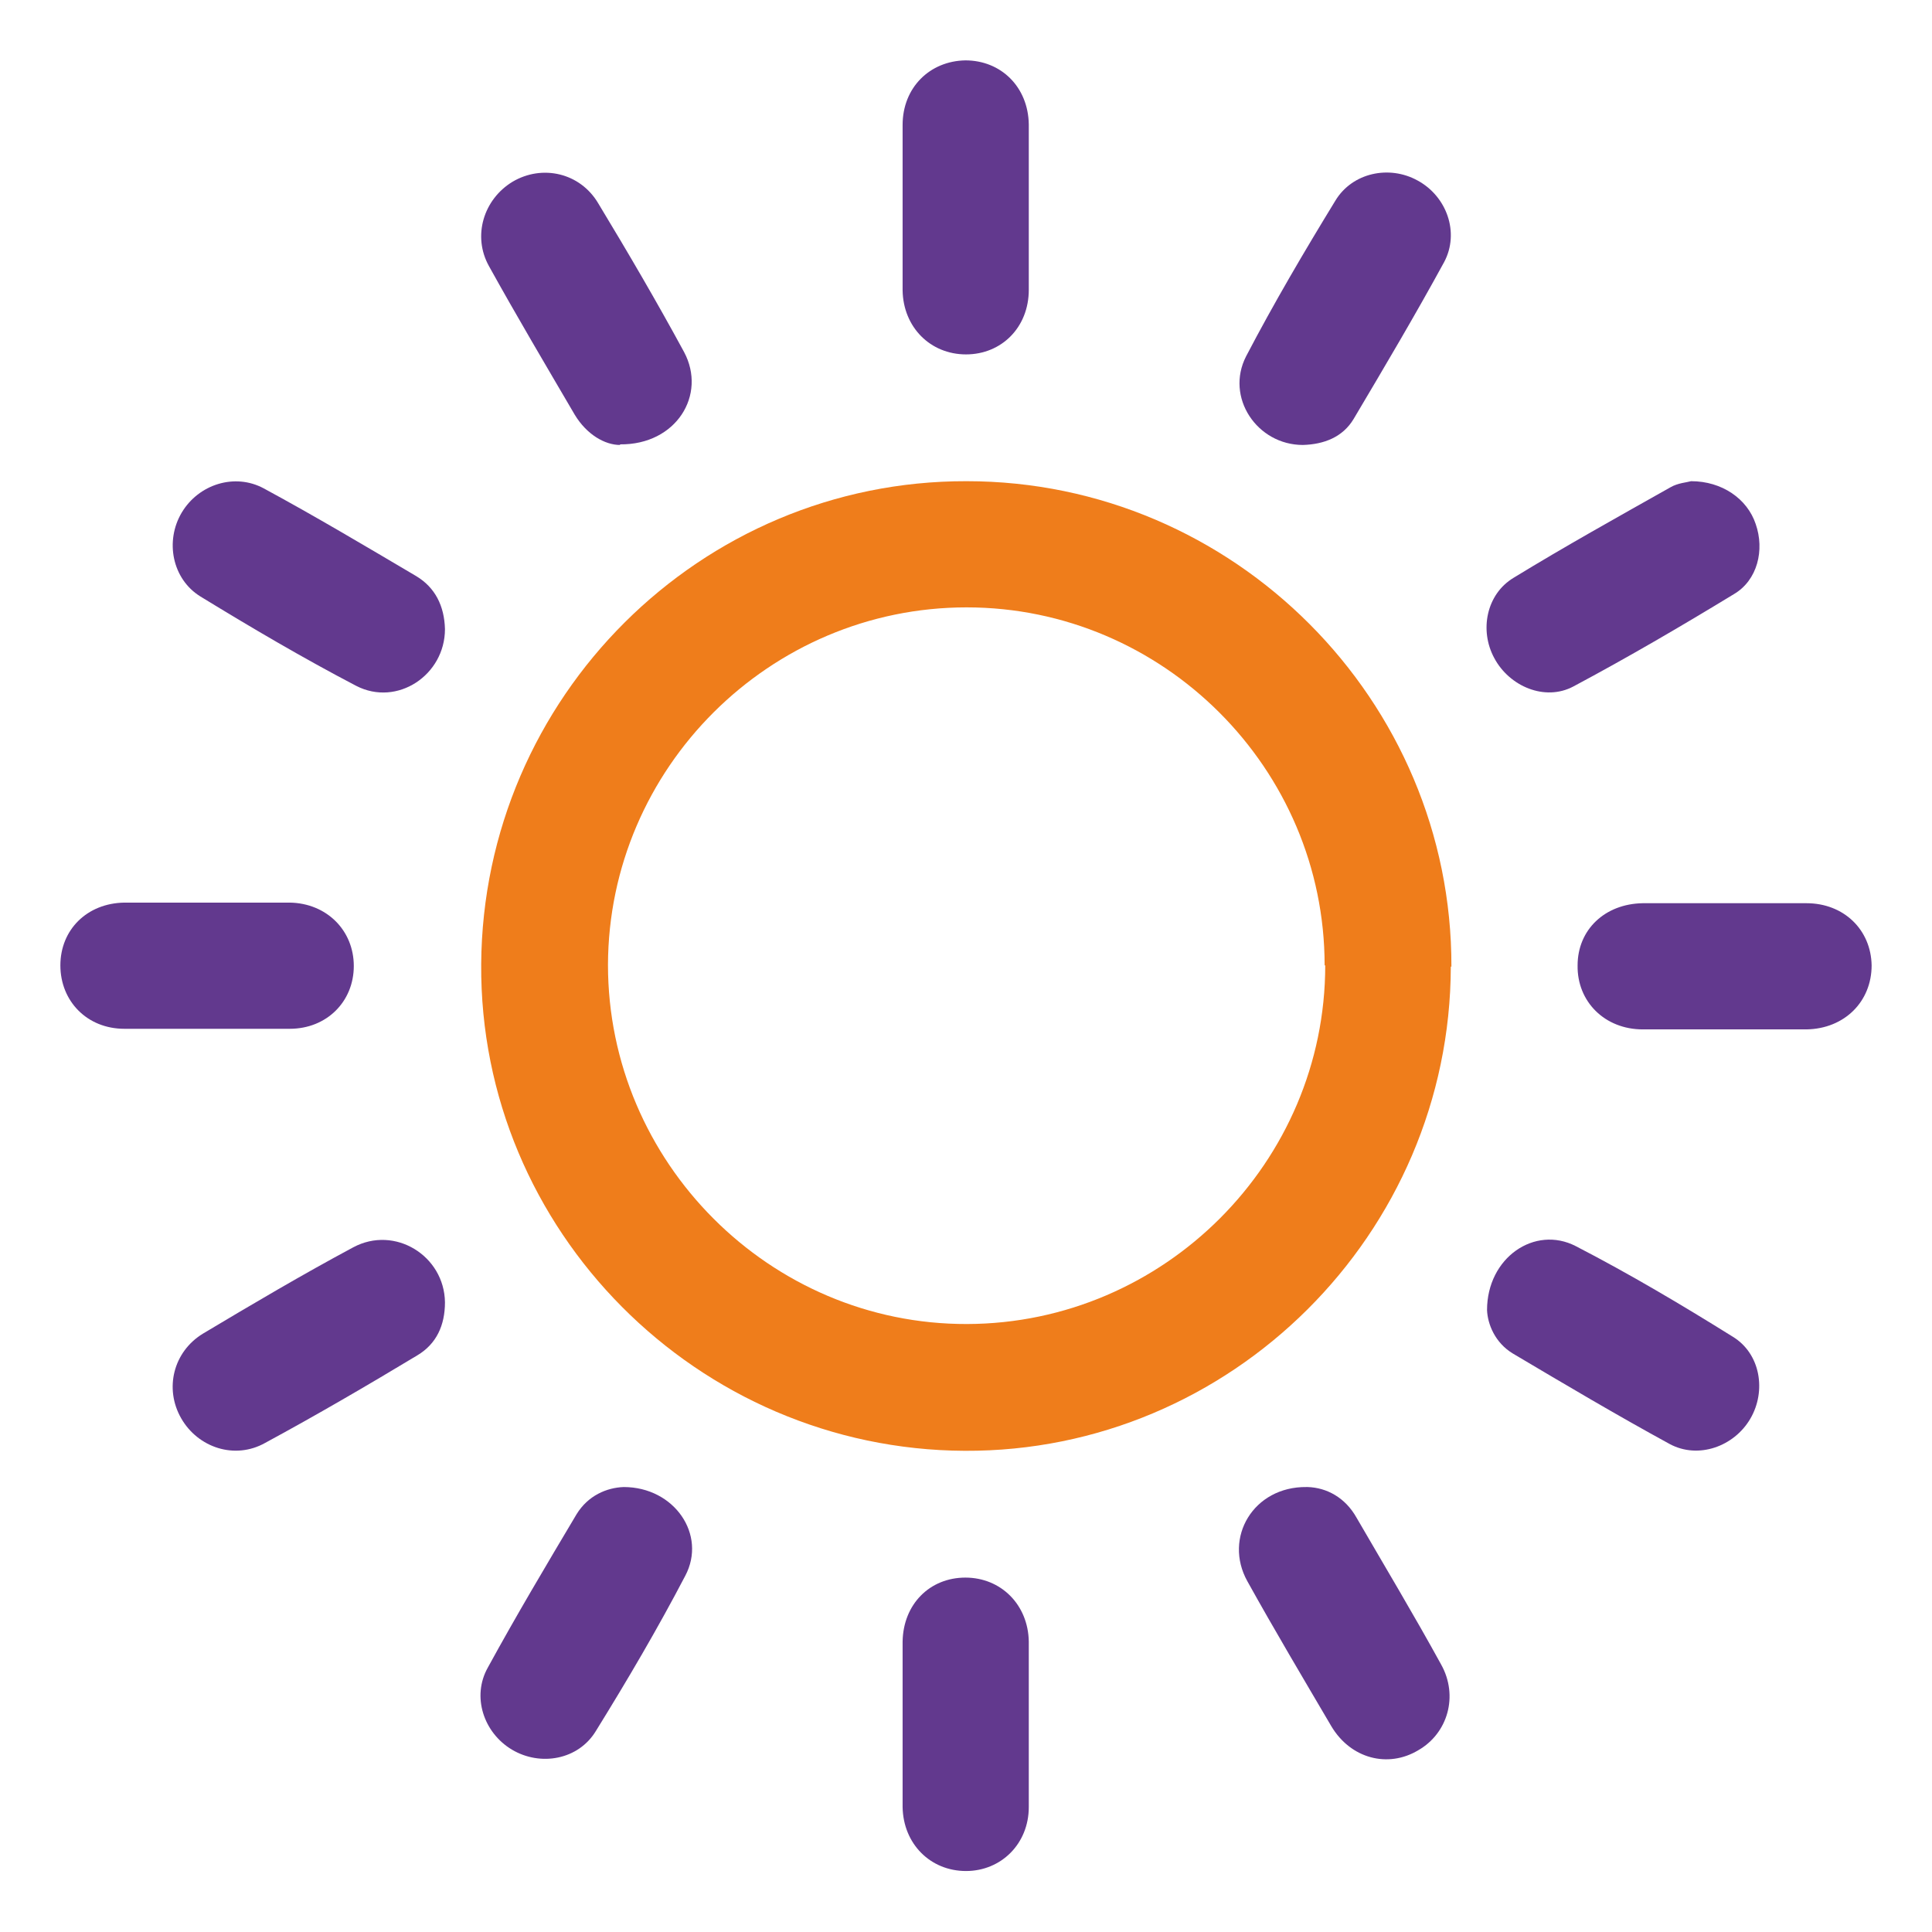 <?xml version="1.0" encoding="UTF-8"?>
<svg id="Camada_1" data-name="Camada 1" xmlns="http://www.w3.org/2000/svg" viewBox="0 0 32 32">
  <defs>
    <style>
      .cls-1 {
        fill: #62398e;
      }

      .cls-2 {
        fill: #ef7d1b;
      }
    </style>
  </defs>
  <path class="cls-2" d="M24.03,16.01c-.01,4.43-3.64,8.04-8.05,8.02-4.43-.02-8.04-3.65-8.01-8.06,.03-4.42,3.63-8.01,8.04-8,4.43,0,8.04,3.63,8.03,8.04Zm-2.09-.02c0-3.26-2.67-5.93-5.93-5.93-3.26,0-5.93,2.66-5.94,5.92,0,3.27,2.68,5.96,5.95,5.95,3.26-.01,5.93-2.68,5.93-5.94Z"/>
  <path class="cls-1" d="M10.27,7.37c-.25,0-.55-.17-.75-.5-.48-.82-.96-1.63-1.42-2.46-.28-.5-.09-1.11,.39-1.4,.49-.29,1.12-.15,1.42,.36,.49,.81,.97,1.63,1.42,2.46,.38,.71-.13,1.54-1.06,1.53Z"/>
  <path class="cls-1" d="M21.58,7.37c-.76,0-1.29-.79-.94-1.47,.46-.88,.96-1.73,1.48-2.58,.28-.46,.89-.59,1.36-.33,.48,.26,.7,.86,.44,1.35-.48,.88-.99,1.74-1.5,2.6-.18,.3-.49,.42-.84,.43Z"/>
  <path class="cls-1" d="M28.01,7.97c.51,0,.93,.29,1.07,.71,.15,.43,.03,.93-.36,1.16-.87,.53-1.76,1.05-2.66,1.53-.47,.25-1.06,0-1.31-.47-.25-.46-.13-1.06,.32-1.33,.85-.52,1.73-1.01,2.6-1.5,.12-.07,.27-.08,.34-.1Z"/>
  <path class="cls-1" d="M10.33,24.63c.84,0,1.38,.79,1.02,1.47-.46,.88-.96,1.73-1.48,2.57-.29,.48-.92,.59-1.39,.31-.47-.28-.67-.88-.4-1.36,.47-.86,.97-1.7,1.47-2.54,.19-.31,.5-.44,.78-.45Z"/>
  <path class="cls-1" d="M7.37,10.42c0,.76-.79,1.29-1.47,.94-.88-.46-1.73-.96-2.58-1.48-.47-.29-.59-.92-.31-1.39,.28-.47,.88-.66,1.36-.4,.85,.46,1.69,.96,2.52,1.45,.32,.19,.47,.5,.48,.88Z"/>
  <path class="cls-1" d="M7.37,21.57c0,.38-.14,.69-.46,.88-.83,.5-1.67,.99-2.52,1.45-.5,.28-1.11,.08-1.39-.41-.28-.49-.13-1.1,.36-1.4,.82-.49,1.65-.98,2.49-1.43,.69-.37,1.51,.14,1.52,.91Z"/>
  <path class="cls-1" d="M24.63,21.7c0-.87,.79-1.41,1.47-1.06,.89,.46,1.75,.97,2.6,1.5,.46,.28,.56,.9,.29,1.36-.27,.46-.86,.67-1.33,.42-.88-.48-1.74-.99-2.6-1.5-.3-.18-.42-.49-.43-.72Z"/>
  <path class="cls-1" d="M21.66,24.63c.31,.01,.62,.17,.81,.51,.47,.81,.95,1.61,1.4,2.43,.29,.52,.11,1.14-.38,1.42-.5,.3-1.12,.14-1.44-.4-.47-.8-.94-1.59-1.39-2.4-.4-.72,.1-1.57,.98-1.56Z"/>
  <path class="cls-1" d="M17.04,3.43c0,.46,0,.91,0,1.37,0,.62-.45,1.07-1.04,1.07-.59,0-1.04-.45-1.05-1.06,0-.91,0-1.83,0-2.74,0-.62,.45-1.06,1.04-1.07,.59,0,1.04,.44,1.05,1.06,0,.46,0,.91,0,1.37Z"/>
  <path class="cls-1" d="M3.43,14.95c.46,0,.91,0,1.37,0,.61,.01,1.06,.46,1.06,1.05,0,.59-.45,1.04-1.06,1.04-.91,0-1.83,0-2.74,0-.62,0-1.06-.46-1.06-1.05,0-.59,.44-1.03,1.06-1.04,.46,0,.91,0,1.37,0Z"/>
  <path class="cls-1" d="M28.58,17.05c-.46,0-.91,0-1.37,0-.63,0-1.09-.46-1.08-1.06,0-.59,.45-1.02,1.08-1.03,.9,0,1.81,0,2.71,0,.62,0,1.07,.44,1.08,1.03,0,.6-.45,1.05-1.08,1.06-.45,0-.89,0-1.34,0Z"/>
  <path class="cls-1" d="M14.95,28.53c0-.45,0-.89,0-1.34,.01-.62,.45-1.06,1.04-1.06,.59,0,1.04,.45,1.05,1.06,0,.91,0,1.83,0,2.74,0,.61-.46,1.06-1.04,1.06-.59,0-1.04-.45-1.05-1.06,0-.47,0-.94,0-1.4Z"/>
</svg>